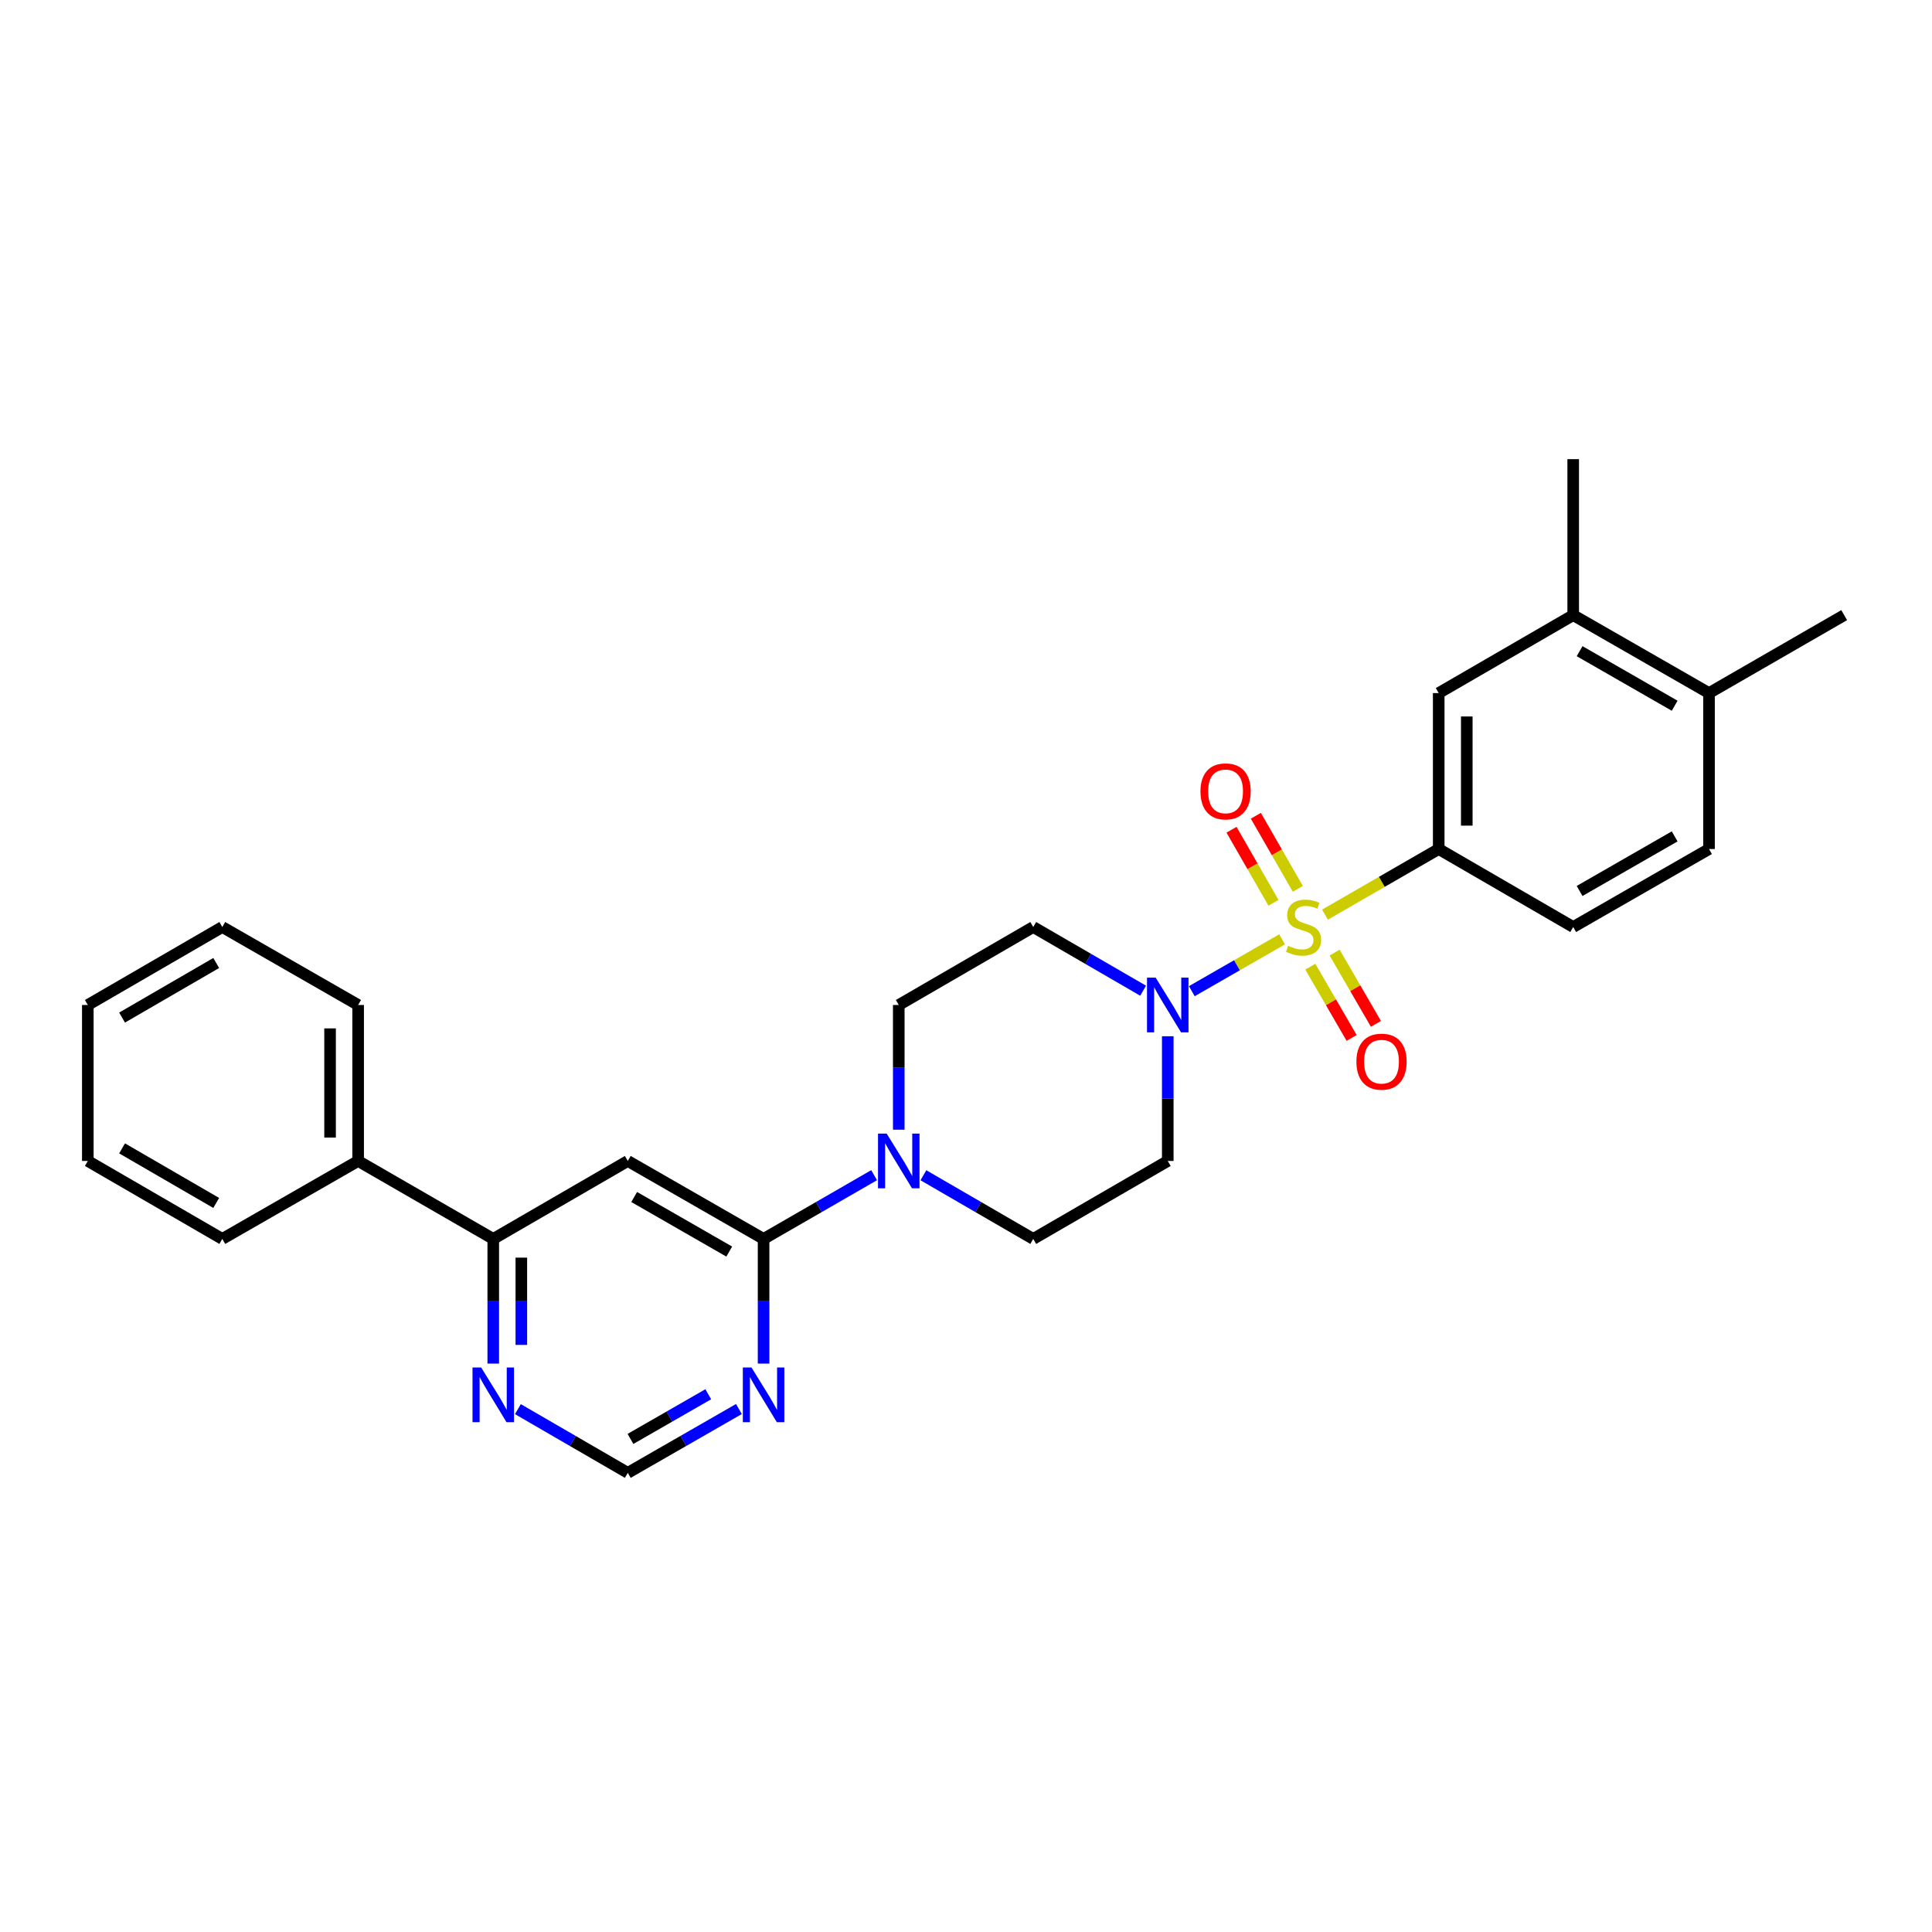 <?xml version='1.0' encoding='iso-8859-1'?>
<svg version='1.1' baseProfile='full'
              xmlns='http://www.w3.org/2000/svg'
                      xmlns:rdkit='http://www.rdkit.org/xml'
                      xmlns:xlink='http://www.w3.org/1999/xlink'
                  xml:space='preserve'
width='1000px' height='1000px' viewBox='0 0 1000 1000'>
<!-- END OF HEADER -->
<rect style='opacity:1.0;fill:#FFFFFF;stroke:none' width='1000' height='1000' x='0' y='0'> </rect>
<path class='bond-0' d='M 663.611,486.197 L 640.245,499.615' style='fill:none;fill-rule:evenodd;stroke:#CCCC00;stroke-width:6px;stroke-linecap:butt;stroke-linejoin:miter;stroke-opacity:1' />
<path class='bond-0' d='M 640.245,499.615 L 616.878,513.034' style='fill:none;fill-rule:evenodd;stroke:#0000FF;stroke-width:6px;stroke-linecap:butt;stroke-linejoin:miter;stroke-opacity:1' />
<path class='bond-2' d='M 685.817,473.415 L 715.245,456.436' style='fill:none;fill-rule:evenodd;stroke:#CCCC00;stroke-width:6px;stroke-linecap:butt;stroke-linejoin:miter;stroke-opacity:1' />
<path class='bond-2' d='M 715.245,456.436 L 744.673,439.457' style='fill:none;fill-rule:evenodd;stroke:#000000;stroke-width:6px;stroke-linecap:butt;stroke-linejoin:miter;stroke-opacity:1' />
<path class='bond-8' d='M 671.746,460.055 L 660.887,441.146' style='fill:none;fill-rule:evenodd;stroke:#CCCC00;stroke-width:6px;stroke-linecap:butt;stroke-linejoin:miter;stroke-opacity:1' />
<path class='bond-8' d='M 660.887,441.146 L 650.028,422.236' style='fill:none;fill-rule:evenodd;stroke:#FF0000;stroke-width:6px;stroke-linecap:butt;stroke-linejoin:miter;stroke-opacity:1' />
<path class='bond-8' d='M 659.146,467.291 L 648.287,448.381' style='fill:none;fill-rule:evenodd;stroke:#CCCC00;stroke-width:6px;stroke-linecap:butt;stroke-linejoin:miter;stroke-opacity:1' />
<path class='bond-8' d='M 648.287,448.381 L 637.428,429.472' style='fill:none;fill-rule:evenodd;stroke:#FF0000;stroke-width:6px;stroke-linecap:butt;stroke-linejoin:miter;stroke-opacity:1' />
<path class='bond-9' d='M 678.224,500.354 L 688.913,518.795' style='fill:none;fill-rule:evenodd;stroke:#CCCC00;stroke-width:6px;stroke-linecap:butt;stroke-linejoin:miter;stroke-opacity:1' />
<path class='bond-9' d='M 688.913,518.795 L 699.602,537.235' style='fill:none;fill-rule:evenodd;stroke:#FF0000;stroke-width:6px;stroke-linecap:butt;stroke-linejoin:miter;stroke-opacity:1' />
<path class='bond-9' d='M 690.795,493.067 L 701.484,511.508' style='fill:none;fill-rule:evenodd;stroke:#CCCC00;stroke-width:6px;stroke-linecap:butt;stroke-linejoin:miter;stroke-opacity:1' />
<path class='bond-9' d='M 701.484,511.508 L 712.173,529.948' style='fill:none;fill-rule:evenodd;stroke:#FF0000;stroke-width:6px;stroke-linecap:butt;stroke-linejoin:miter;stroke-opacity:1' />
<path class='bond-10' d='M 591.68,512.789 L 563.24,496.304' style='fill:none;fill-rule:evenodd;stroke:#0000FF;stroke-width:6px;stroke-linecap:butt;stroke-linejoin:miter;stroke-opacity:1' />
<path class='bond-10' d='M 563.24,496.304 L 534.8,479.819' style='fill:none;fill-rule:evenodd;stroke:#000000;stroke-width:6px;stroke-linecap:butt;stroke-linejoin:miter;stroke-opacity:1' />
<path class='bond-11' d='M 604.432,536.359 L 604.432,568.636' style='fill:none;fill-rule:evenodd;stroke:#0000FF;stroke-width:6px;stroke-linecap:butt;stroke-linejoin:miter;stroke-opacity:1' />
<path class='bond-11' d='M 604.432,568.636 L 604.432,600.912' style='fill:none;fill-rule:evenodd;stroke:#000000;stroke-width:6px;stroke-linecap:butt;stroke-linejoin:miter;stroke-opacity:1' />
<path class='bond-1' d='M 395.229,641.266 L 423.835,624.768' style='fill:none;fill-rule:evenodd;stroke:#000000;stroke-width:6px;stroke-linecap:butt;stroke-linejoin:miter;stroke-opacity:1' />
<path class='bond-1' d='M 423.835,624.768 L 452.441,608.271' style='fill:none;fill-rule:evenodd;stroke:#0000FF;stroke-width:6px;stroke-linecap:butt;stroke-linejoin:miter;stroke-opacity:1' />
<path class='bond-3' d='M 395.229,641.266 L 324.943,600.912' style='fill:none;fill-rule:evenodd;stroke:#000000;stroke-width:6px;stroke-linecap:butt;stroke-linejoin:miter;stroke-opacity:1' />
<path class='bond-3' d='M 377.451,647.814 L 328.251,619.566' style='fill:none;fill-rule:evenodd;stroke:#000000;stroke-width:6px;stroke-linecap:butt;stroke-linejoin:miter;stroke-opacity:1' />
<path class='bond-5' d='M 395.229,641.266 L 395.229,673.531' style='fill:none;fill-rule:evenodd;stroke:#000000;stroke-width:6px;stroke-linecap:butt;stroke-linejoin:miter;stroke-opacity:1' />
<path class='bond-5' d='M 395.229,673.531 L 395.229,705.796' style='fill:none;fill-rule:evenodd;stroke:#0000FF;stroke-width:6px;stroke-linecap:butt;stroke-linejoin:miter;stroke-opacity:1' />
<path class='bond-7' d='M 744.673,439.457 L 744.673,358.734' style='fill:none;fill-rule:evenodd;stroke:#000000;stroke-width:6px;stroke-linecap:butt;stroke-linejoin:miter;stroke-opacity:1' />
<path class='bond-7' d='M 759.203,427.349 L 759.203,370.843' style='fill:none;fill-rule:evenodd;stroke:#000000;stroke-width:6px;stroke-linecap:butt;stroke-linejoin:miter;stroke-opacity:1' />
<path class='bond-17' d='M 744.673,439.457 L 814.289,479.819' style='fill:none;fill-rule:evenodd;stroke:#000000;stroke-width:6px;stroke-linecap:butt;stroke-linejoin:miter;stroke-opacity:1' />
<path class='bond-6' d='M 324.943,600.912 L 255.311,641.266' style='fill:none;fill-rule:evenodd;stroke:#000000;stroke-width:6px;stroke-linecap:butt;stroke-linejoin:miter;stroke-opacity:1' />
<path class='bond-4' d='M 477.951,608.305 L 506.376,624.786' style='fill:none;fill-rule:evenodd;stroke:#0000FF;stroke-width:6px;stroke-linecap:butt;stroke-linejoin:miter;stroke-opacity:1' />
<path class='bond-4' d='M 506.376,624.786 L 534.8,641.266' style='fill:none;fill-rule:evenodd;stroke:#000000;stroke-width:6px;stroke-linecap:butt;stroke-linejoin:miter;stroke-opacity:1' />
<path class='bond-28' d='M 465.2,584.734 L 465.2,552.457' style='fill:none;fill-rule:evenodd;stroke:#0000FF;stroke-width:6px;stroke-linecap:butt;stroke-linejoin:miter;stroke-opacity:1' />
<path class='bond-28' d='M 465.2,552.457 L 465.2,520.181' style='fill:none;fill-rule:evenodd;stroke:#000000;stroke-width:6px;stroke-linecap:butt;stroke-linejoin:miter;stroke-opacity:1' />
<path class='bond-14' d='M 382.463,729.306 L 353.703,745.824' style='fill:none;fill-rule:evenodd;stroke:#0000FF;stroke-width:6px;stroke-linecap:butt;stroke-linejoin:miter;stroke-opacity:1' />
<path class='bond-14' d='M 353.703,745.824 L 324.943,762.343' style='fill:none;fill-rule:evenodd;stroke:#000000;stroke-width:6px;stroke-linecap:butt;stroke-linejoin:miter;stroke-opacity:1' />
<path class='bond-14' d='M 366.598,721.662 L 346.466,733.225' style='fill:none;fill-rule:evenodd;stroke:#0000FF;stroke-width:6px;stroke-linecap:butt;stroke-linejoin:miter;stroke-opacity:1' />
<path class='bond-14' d='M 346.466,733.225 L 326.334,744.788' style='fill:none;fill-rule:evenodd;stroke:#000000;stroke-width:6px;stroke-linecap:butt;stroke-linejoin:miter;stroke-opacity:1' />
<path class='bond-19' d='M 255.311,641.266 L 185.372,600.912' style='fill:none;fill-rule:evenodd;stroke:#000000;stroke-width:6px;stroke-linecap:butt;stroke-linejoin:miter;stroke-opacity:1' />
<path class='bond-30' d='M 255.311,641.266 L 255.311,673.531' style='fill:none;fill-rule:evenodd;stroke:#000000;stroke-width:6px;stroke-linecap:butt;stroke-linejoin:miter;stroke-opacity:1' />
<path class='bond-30' d='M 255.311,673.531 L 255.311,705.796' style='fill:none;fill-rule:evenodd;stroke:#0000FF;stroke-width:6px;stroke-linecap:butt;stroke-linejoin:miter;stroke-opacity:1' />
<path class='bond-30' d='M 269.841,650.945 L 269.841,673.531' style='fill:none;fill-rule:evenodd;stroke:#000000;stroke-width:6px;stroke-linecap:butt;stroke-linejoin:miter;stroke-opacity:1' />
<path class='bond-30' d='M 269.841,673.531 L 269.841,696.116' style='fill:none;fill-rule:evenodd;stroke:#0000FF;stroke-width:6px;stroke-linecap:butt;stroke-linejoin:miter;stroke-opacity:1' />
<path class='bond-13' d='M 744.673,358.734 L 814.289,318.397' style='fill:none;fill-rule:evenodd;stroke:#000000;stroke-width:6px;stroke-linecap:butt;stroke-linejoin:miter;stroke-opacity:1' />
<path class='bond-16' d='M 534.8,479.819 L 465.2,520.181' style='fill:none;fill-rule:evenodd;stroke:#000000;stroke-width:6px;stroke-linecap:butt;stroke-linejoin:miter;stroke-opacity:1' />
<path class='bond-15' d='M 604.432,600.912 L 534.8,641.266' style='fill:none;fill-rule:evenodd;stroke:#000000;stroke-width:6px;stroke-linecap:butt;stroke-linejoin:miter;stroke-opacity:1' />
<path class='bond-12' d='M 268.063,729.366 L 296.503,745.855' style='fill:none;fill-rule:evenodd;stroke:#0000FF;stroke-width:6px;stroke-linecap:butt;stroke-linejoin:miter;stroke-opacity:1' />
<path class='bond-12' d='M 296.503,745.855 L 324.943,762.343' style='fill:none;fill-rule:evenodd;stroke:#000000;stroke-width:6px;stroke-linecap:butt;stroke-linejoin:miter;stroke-opacity:1' />
<path class='bond-21' d='M 814.289,318.397 L 814.289,237.657' style='fill:none;fill-rule:evenodd;stroke:#000000;stroke-width:6px;stroke-linecap:butt;stroke-linejoin:miter;stroke-opacity:1' />
<path class='bond-29' d='M 814.289,318.397 L 884.582,358.734' style='fill:none;fill-rule:evenodd;stroke:#000000;stroke-width:6px;stroke-linecap:butt;stroke-linejoin:miter;stroke-opacity:1' />
<path class='bond-29' d='M 817.601,337.05 L 866.806,365.286' style='fill:none;fill-rule:evenodd;stroke:#000000;stroke-width:6px;stroke-linecap:butt;stroke-linejoin:miter;stroke-opacity:1' />
<path class='bond-20' d='M 814.289,479.819 L 884.582,439.457' style='fill:none;fill-rule:evenodd;stroke:#000000;stroke-width:6px;stroke-linecap:butt;stroke-linejoin:miter;stroke-opacity:1' />
<path class='bond-20' d='M 817.597,461.164 L 866.803,432.911' style='fill:none;fill-rule:evenodd;stroke:#000000;stroke-width:6px;stroke-linecap:butt;stroke-linejoin:miter;stroke-opacity:1' />
<path class='bond-18' d='M 884.582,358.734 L 884.582,439.457' style='fill:none;fill-rule:evenodd;stroke:#000000;stroke-width:6px;stroke-linecap:butt;stroke-linejoin:miter;stroke-opacity:1' />
<path class='bond-22' d='M 884.582,358.734 L 954.545,318.397' style='fill:none;fill-rule:evenodd;stroke:#000000;stroke-width:6px;stroke-linecap:butt;stroke-linejoin:miter;stroke-opacity:1' />
<path class='bond-23' d='M 185.372,600.912 L 185.372,520.181' style='fill:none;fill-rule:evenodd;stroke:#000000;stroke-width:6px;stroke-linecap:butt;stroke-linejoin:miter;stroke-opacity:1' />
<path class='bond-23' d='M 170.842,588.803 L 170.842,532.291' style='fill:none;fill-rule:evenodd;stroke:#000000;stroke-width:6px;stroke-linecap:butt;stroke-linejoin:miter;stroke-opacity:1' />
<path class='bond-24' d='M 185.372,600.912 L 115.062,641.266' style='fill:none;fill-rule:evenodd;stroke:#000000;stroke-width:6px;stroke-linecap:butt;stroke-linejoin:miter;stroke-opacity:1' />
<path class='bond-26' d='M 185.372,520.181 L 115.062,479.819' style='fill:none;fill-rule:evenodd;stroke:#000000;stroke-width:6px;stroke-linecap:butt;stroke-linejoin:miter;stroke-opacity:1' />
<path class='bond-25' d='M 115.062,641.266 L 45.455,600.912' style='fill:none;fill-rule:evenodd;stroke:#000000;stroke-width:6px;stroke-linecap:butt;stroke-linejoin:miter;stroke-opacity:1' />
<path class='bond-25' d='M 111.909,622.642 L 63.183,594.395' style='fill:none;fill-rule:evenodd;stroke:#000000;stroke-width:6px;stroke-linecap:butt;stroke-linejoin:miter;stroke-opacity:1' />
<path class='bond-27' d='M 45.455,600.912 L 45.455,520.181' style='fill:none;fill-rule:evenodd;stroke:#000000;stroke-width:6px;stroke-linecap:butt;stroke-linejoin:miter;stroke-opacity:1' />
<path class='bond-31' d='M 115.062,479.819 L 45.455,520.181' style='fill:none;fill-rule:evenodd;stroke:#000000;stroke-width:6px;stroke-linecap:butt;stroke-linejoin:miter;stroke-opacity:1' />
<path class='bond-31' d='M 111.91,498.443 L 63.184,526.697' style='fill:none;fill-rule:evenodd;stroke:#000000;stroke-width:6px;stroke-linecap:butt;stroke-linejoin:miter;stroke-opacity:1' />
<path  class='atom-0' d='M 666.718 489.539
Q 667.038 489.659, 668.358 490.219
Q 669.678 490.779, 671.118 491.139
Q 672.598 491.459, 674.038 491.459
Q 676.718 491.459, 678.278 490.179
Q 679.838 488.859, 679.838 486.579
Q 679.838 485.019, 679.038 484.059
Q 678.278 483.099, 677.078 482.579
Q 675.878 482.059, 673.878 481.459
Q 671.358 480.699, 669.838 479.979
Q 668.358 479.259, 667.278 477.739
Q 666.238 476.219, 666.238 473.659
Q 666.238 470.099, 668.638 467.899
Q 671.078 465.699, 675.878 465.699
Q 679.158 465.699, 682.878 467.259
L 681.958 470.339
Q 678.558 468.939, 675.998 468.939
Q 673.238 468.939, 671.718 470.099
Q 670.198 471.219, 670.238 473.179
Q 670.238 474.699, 670.998 475.619
Q 671.798 476.539, 672.918 477.059
Q 674.078 477.579, 675.998 478.179
Q 678.558 478.979, 680.078 479.779
Q 681.598 480.579, 682.678 482.219
Q 683.798 483.819, 683.798 486.579
Q 683.798 490.499, 681.158 492.619
Q 678.558 494.699, 674.198 494.699
Q 671.678 494.699, 669.758 494.139
Q 667.878 493.619, 665.638 492.699
L 666.718 489.539
' fill='#CCCC00'/>
<path  class='atom-1' d='M 598.172 506.021
L 607.452 521.021
Q 608.372 522.501, 609.852 525.181
Q 611.332 527.861, 611.412 528.021
L 611.412 506.021
L 615.172 506.021
L 615.172 534.341
L 611.292 534.341
L 601.332 517.941
Q 600.172 516.021, 598.932 513.821
Q 597.732 511.621, 597.372 510.941
L 597.372 534.341
L 593.692 534.341
L 593.692 506.021
L 598.172 506.021
' fill='#0000FF'/>
<path  class='atom-5' d='M 458.94 586.752
L 468.22 601.752
Q 469.14 603.232, 470.62 605.912
Q 472.1 608.592, 472.18 608.752
L 472.18 586.752
L 475.94 586.752
L 475.94 615.072
L 472.06 615.072
L 462.1 598.672
Q 460.94 596.752, 459.7 594.552
Q 458.5 592.352, 458.14 591.672
L 458.14 615.072
L 454.46 615.072
L 454.46 586.752
L 458.94 586.752
' fill='#0000FF'/>
<path  class='atom-6' d='M 388.969 707.813
L 398.249 722.813
Q 399.169 724.293, 400.649 726.973
Q 402.129 729.653, 402.209 729.813
L 402.209 707.813
L 405.969 707.813
L 405.969 736.133
L 402.089 736.133
L 392.129 719.733
Q 390.969 717.813, 389.729 715.613
Q 388.529 713.413, 388.169 712.733
L 388.169 736.133
L 384.489 736.133
L 384.489 707.813
L 388.969 707.813
' fill='#0000FF'/>
<path  class='atom-9' d='M 621.356 409.613
Q 621.356 402.813, 624.716 399.013
Q 628.076 395.213, 634.356 395.213
Q 640.636 395.213, 643.996 399.013
Q 647.356 402.813, 647.356 409.613
Q 647.356 416.493, 643.956 420.413
Q 640.556 424.293, 634.356 424.293
Q 628.116 424.293, 624.716 420.413
Q 621.356 416.533, 621.356 409.613
M 634.356 421.093
Q 638.676 421.093, 640.996 418.213
Q 643.356 415.293, 643.356 409.613
Q 643.356 404.053, 640.996 401.253
Q 638.676 398.413, 634.356 398.413
Q 630.036 398.413, 627.676 401.213
Q 625.356 404.013, 625.356 409.613
Q 625.356 415.333, 627.676 418.213
Q 630.036 421.093, 634.356 421.093
' fill='#FF0000'/>
<path  class='atom-10' d='M 702.071 549.515
Q 702.071 542.715, 705.431 538.915
Q 708.791 535.115, 715.071 535.115
Q 721.351 535.115, 724.711 538.915
Q 728.071 542.715, 728.071 549.515
Q 728.071 556.395, 724.671 560.315
Q 721.271 564.195, 715.071 564.195
Q 708.831 564.195, 705.431 560.315
Q 702.071 556.435, 702.071 549.515
M 715.071 560.995
Q 719.391 560.995, 721.711 558.115
Q 724.071 555.195, 724.071 549.515
Q 724.071 543.955, 721.711 541.155
Q 719.391 538.315, 715.071 538.315
Q 710.751 538.315, 708.391 541.115
Q 706.071 543.915, 706.071 549.515
Q 706.071 555.235, 708.391 558.115
Q 710.751 560.995, 715.071 560.995
' fill='#FF0000'/>
<path  class='atom-13' d='M 249.051 707.813
L 258.331 722.813
Q 259.251 724.293, 260.731 726.973
Q 262.211 729.653, 262.291 729.813
L 262.291 707.813
L 266.051 707.813
L 266.051 736.133
L 262.171 736.133
L 252.211 719.733
Q 251.051 717.813, 249.811 715.613
Q 248.611 713.413, 248.251 712.733
L 248.251 736.133
L 244.571 736.133
L 244.571 707.813
L 249.051 707.813
' fill='#0000FF'/>
</svg>
